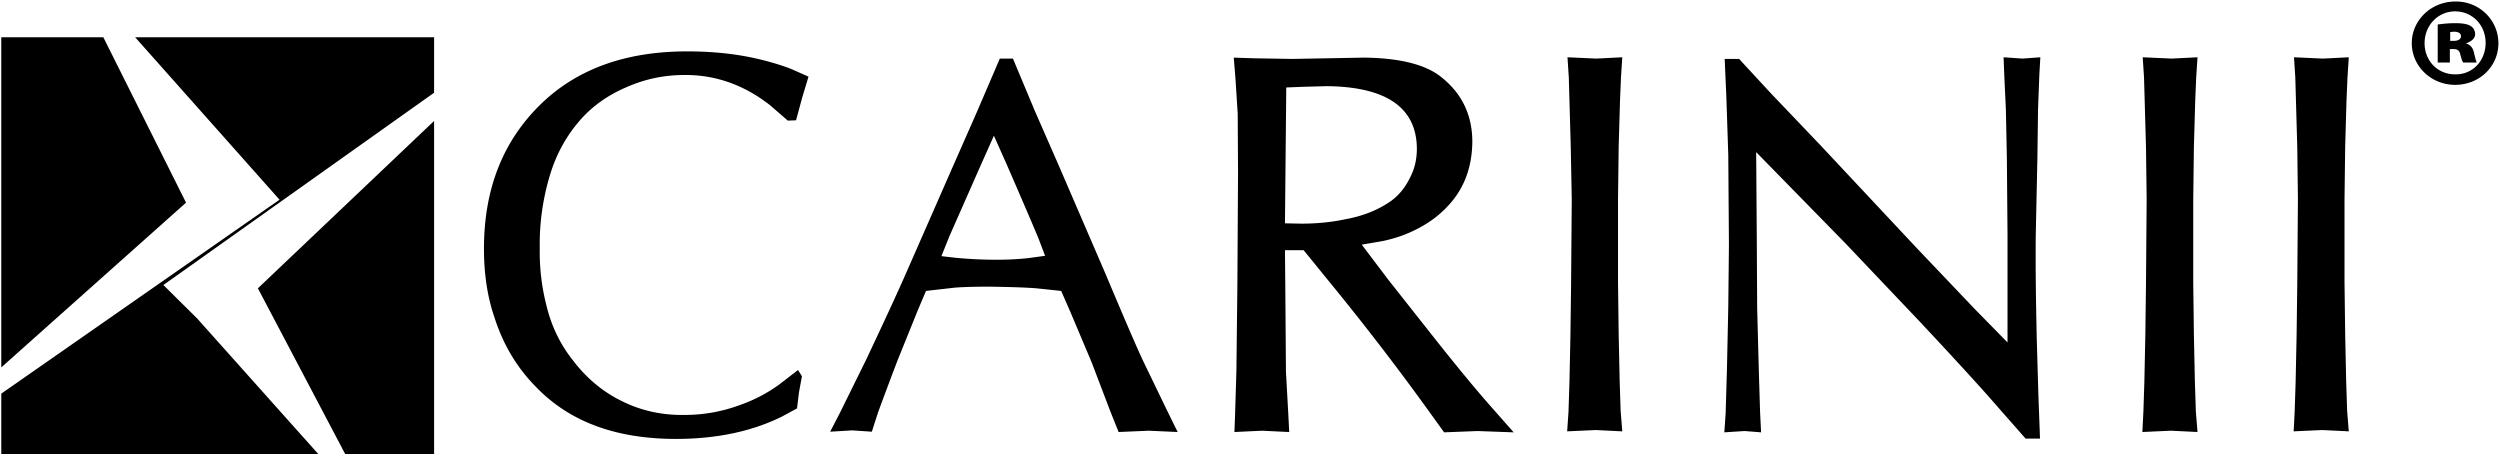 <svg width="345" height="63" fill="none" xmlns="http://www.w3.org/2000/svg"><path d="M14.26 5.144H.177v45.554l25.495-22.732L14.26 5.144zM59.906 16.69L35.589 39.785l12.045 22.868h12.272V16.691z" fill="#000"/><path d="M22.547 39.332l37.359-26.536V5.144H18.653l19.924 22.415L.177 54.32v8.332h43.744L27.21 43.951l-4.664-4.619zm83.774-24.77c-3.623-2.853-7.608-4.257-11.91-4.211-2.717 0-5.343.543-7.834 1.63-2.807 1.177-5.117 2.853-6.883 5.026-1.766 2.129-3.079 4.62-3.894 7.472a32.847 32.847 0 0 0-1.313 9.736 29.827 29.827 0 0 0 .906 7.88c.679 2.852 1.901 5.433 3.758 7.742 1.947 2.536 4.302 4.438 7.064 5.706 2.49 1.178 5.253 1.766 8.242 1.72 2.626 0 5.207-.452 7.743-1.403a20.81 20.81 0 0 0 5.343-2.807l2.582-1.993.543.86-.408 2.22-.271 2.218-2.083 1.132c-4.121 2.038-9.012 3.08-14.627 3.08-8.332 0-14.762-2.4-19.38-7.246-2.627-2.671-4.484-5.841-5.661-9.51-.996-2.897-1.45-6.067-1.45-9.509 0-8.241 2.627-14.852 7.835-19.924 5.026-4.89 11.773-7.29 20.196-7.29 3.17 0 6.158.271 8.966.86 1.902.407 3.668.905 5.343 1.54l2.446 1.086-.861 2.853-.86 3.17-1.132.045-2.4-2.083zm9.6 42.385l3.577-7.245c2.264-4.8 4.166-8.876 5.615-12.182l6.34-14.445 3.351-7.607 3.17-7.382h1.811l3.034 7.246 3.215 7.336 6.43 14.898c2.672 6.34 4.438 10.46 5.344 12.362l3.26 6.747 1.449 2.944-3.985-.182-4.166.181-1.177-2.943-2.536-6.656-2.944-6.974-1.268-2.898-3.441-.362c-1.766-.136-3.894-.182-6.43-.227-1.947 0-3.578.045-4.8.136l-3.985.453-1.132 2.672-2.762 6.837a605.04 605.04 0 0 0-2.717 7.245l-.861 2.672-2.717-.18-3.034.18 1.359-2.626zm13.992-21.6l1.947.226c1.902.181 3.804.272 5.706.272 1.63 0 3.079-.09 4.347-.227l2.31-.317-.861-2.264c-.679-1.675-2.128-5.026-4.347-10.143l-1.857-4.166-1.856 4.166-4.257 9.645-1.132 2.808zm40.529 21.826l.181-5.977.135-11.819.091-15.577-.045-8.106-.317-4.936-.227-2.807 2.672.09 5.434.09 9.826-.18c4.71.045 8.151.86 10.325 2.4 3.125 2.31 4.664 5.388 4.664 9.237-.045 3.668-1.223 6.657-3.577 9.057-1.268 1.313-2.762 2.355-4.574 3.215-1.313.634-2.717 1.087-4.211 1.404l-2.898.498 3.668 4.845 6.294 7.97c3.26 4.12 6.023 7.472 8.332 10.053l2.672 3.034-4.981-.181-4.619.18-1.857-2.58a364.611 364.611 0 0 0-13.766-17.932l-3.758-4.62h-2.581l.045 4.846.09 11.91.317 5.705.136 2.627-3.758-.181-3.804.18.091-2.445zm6.883-26.354l2.309.045c1.992 0 3.985-.181 5.932-.589 2.264-.407 4.211-1.132 5.842-2.173 1.358-.816 2.445-2.038 3.215-3.668.634-1.223.905-2.536.905-3.94-.045-5.615-4.166-8.513-12.407-8.604l-3.351.09-2.264.091-.181 18.748zM216.449 56.9l.136-4.166.136-6.52.09-7.064.091-11.684-.136-7.109-.272-9.69-.181-2.763 3.985.181 3.577-.18-.181 2.807-.135 3.215-.182 6.34-.09 7.245v11.411l.09 7.2.136 6.43.136 4.166.226 2.808-3.667-.181-3.94.18.181-2.626zm21.691.136l.181-6.203.181-8.514.09-8.513-.09-12.407-.272-8.197-.226-5.071h1.992l4.393 4.754 6.702 7.02 13.358 14.263 8.06 8.468 4.529 4.62V32.538l-.091-10.732-.136-6.702-.226-4.8-.091-2.4 2.627.181 2.445-.18-.136 2.4-.181 4.754-.09 6.792-.227 10.687c-.045 5.117.045 9.781.136 14.038l.226 7.834.227 6.113h-1.993l-5.253-5.977c-2.218-2.49-5.343-5.887-9.328-10.144l-10.234-10.777-12.362-12.634.091 12.815.045 8.604.226 8.604.181 5.932.136 2.717-2.264-.181-2.808.18.182-2.626zm57.645-.136l.136-4.166.136-6.52.09-7.064.091-11.684-.091-7.109-.272-9.69-.181-2.763 3.985.181 3.578-.18-.182 2.807-.135 3.215-.182 6.34-.09 7.335v11.412l.09 7.2.136 6.43.136 4.166.227 2.807-3.668-.18-3.94.18.136-2.717zm20.875 0l.136-4.166.136-6.52.091-7.064.09-11.684-.09-7.109-.272-9.69-.181-2.763 3.985.181 3.577-.18-.181 2.807-.136 3.215-.181 6.34-.091 7.245v11.411l.091 7.2.136 6.43.136 4.166.226 2.808-3.668-.181-3.939.18.135-2.626zM344.781 5.96c0 3.215-2.626 5.75-5.977 5.75-3.306 0-5.978-2.58-5.978-5.75s2.672-5.751 6.023-5.751c3.306-.046 5.932 2.58 5.932 5.75zm-10.189 0c0 2.4 1.766 4.301 4.212 4.301 2.445.046 4.211-1.901 4.211-4.347 0-2.4-1.766-4.347-4.256-4.347-2.4.045-4.167 1.993-4.167 4.393zm3.487 2.671h-1.675V3.377c.407-.045 1.313-.18 2.4-.18 1.268 0 1.811.18 2.173.407.363.226.589.634.589 1.132 0 .543-.498.996-1.223 1.223v.045c.589.181.951.634 1.087 1.358.181.77.272 1.087.362 1.268h-1.856c-.181-.18-.272-.634-.408-1.087-.09-.543-.407-.77-.905-.77h-.544V8.63zm.046-2.988h.498c.634 0 .996-.272.996-.634 0-.408-.362-.634-.951-.634-.181 0-.408.045-.543.045v1.223z" fill="#000"/></svg>